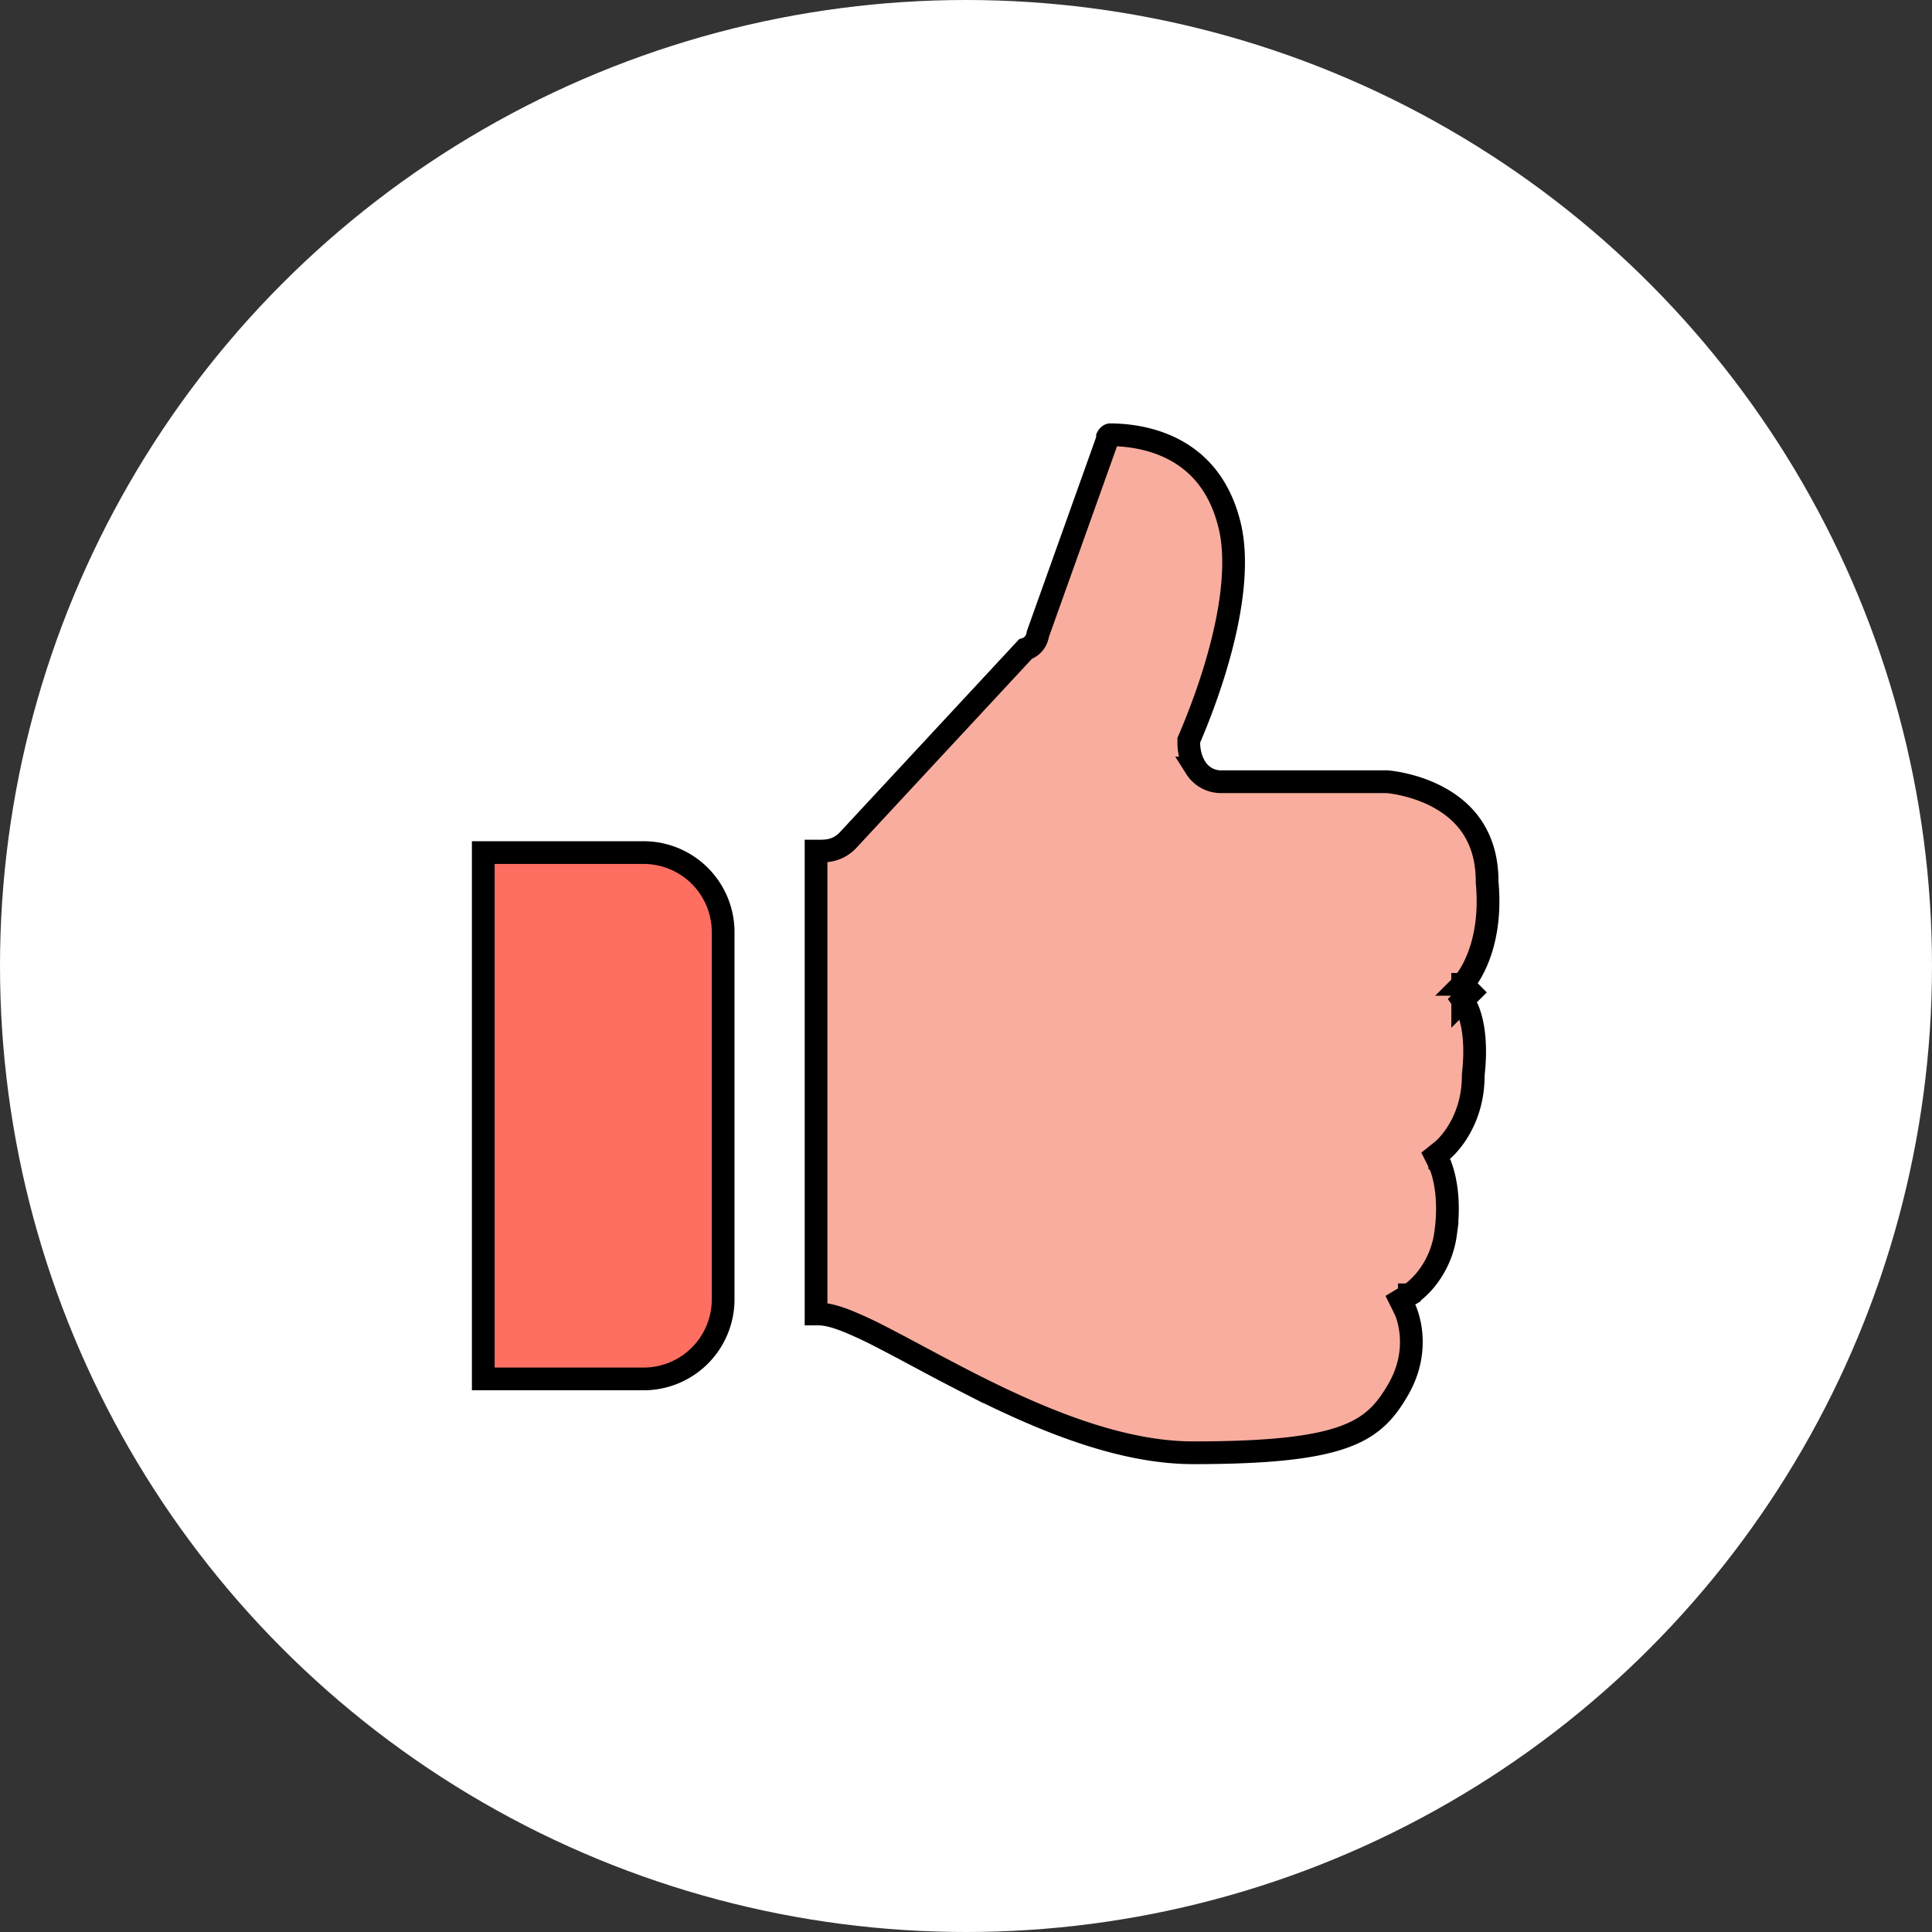 <svg width="85" height="85" fill="none" xmlns="http://www.w3.org/2000/svg"><rect width="100%" height="100%" fill="#333333" stroke="none"/><circle cx="42.5" cy="42.5" r="42.5" fill="#fff"/><path d="M64.35 43.308h.001v-.001h.001l.354.353-.354.353v-.001l-.002-.001-.001-.002-.003-.003-.002-.001.003.003a2.348 2.348 0 0 1 .304.61c.165.495.314 1.337.168 2.65l-.002.027v.028c0 1.111-.347 1.936-.688 2.482a3.99 3.99 0 0 1-.465.61 2.682 2.682 0 0 1-.168.165l-.013.01-.006.006h-.001l-.314.252.18.358v.002l.002.002.012.03c.012.027.031.073.054.137.045.127.105.323.157.584.104.522.178 1.304.033 2.312a4.062 4.062 0 0 1-.916 2.075 3.664 3.664 0 0 1-.638.593l-.035.023-.004.003h-.002v.001l-.395.237.206.412v.002l.004.007.02.045c.017.043.044.11.073.199.057.178.125.439.159.76.067.641.002 1.524-.547 2.486-.569.995-1.173 1.66-2.407 2.105-1.285.464-3.27.695-6.622.695-3.228 0-6.722-1.474-9.733-2.998a108.73 108.73 0 0 1-2.13-1.116c-.078-.04-.154-.082-.23-.122-.581-.311-1.13-.604-1.63-.86a17.772 17.772 0 0 0-1.532-.712c-.437-.171-.863-.297-1.228-.297h-.11V37.444h.128c.313 0 .799 0 1.251-.452l.007-.006.006-.007 7.822-8.423a.766.766 0 0 0 .462-.393.88.88 0 0 0 .083-.266l3.032-8.489.029-.082v-.084c0-.001.001-.007.005-.015a.199.199 0 0 1 .039-.053.196.196 0 0 1 .053-.039.075.075 0 0 1 .016-.006c.577 0 1.704.075 2.782.631 1.056.545 2.1 1.568 2.525 3.55.283 1.418.074 3.163-.34 4.854-.41 1.682-1.01 3.257-1.461 4.31l-.04.094v.103c0 .38.093.787.312 1.117a1.3 1.3 0 0 0 1.103.604h7.307l.027.002.138.016c.121.015.297.043.51.09.428.093.993.261 1.551.558 1.099.584 2.177 1.655 2.177 3.718v.022l.002.023c.145 1.593-.146 2.731-.458 3.459-.156.365-.32.63-.44.8a2.6 2.6 0 0 1-.175.222l-.006.006Zm0 0Z" fill="#F9AD9F" stroke="#000"/><path d="M21.262 37.51h7.053a3.5 3.5 0 0 1 3.5 3.5v16.157a3.5 3.5 0 0 1-3.5 3.5h-7.053V37.51Z" fill="#FF6F61" stroke="#000"/></svg>